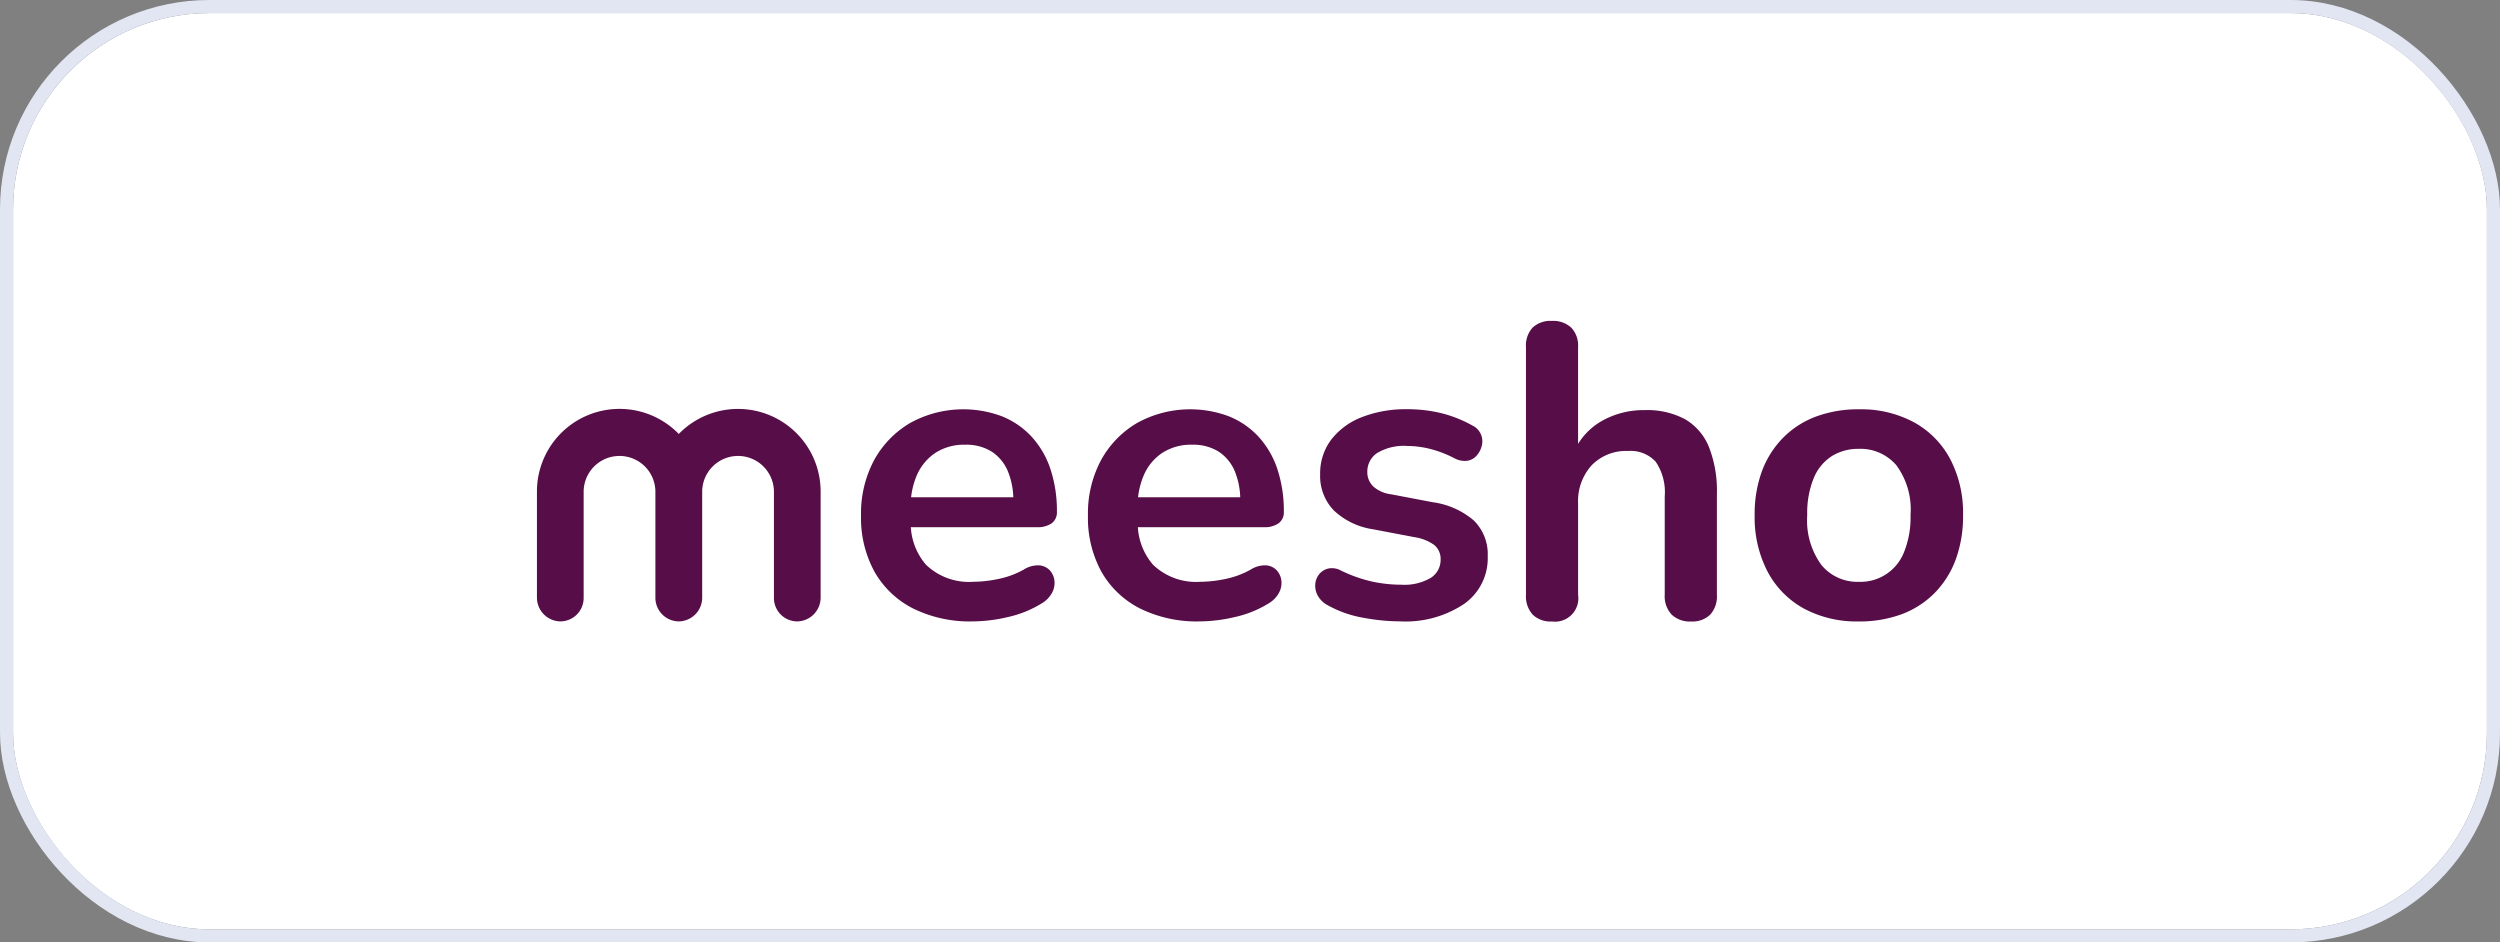 <svg xmlns="http://www.w3.org/2000/svg" xmlns:xlink="http://www.w3.org/1999/xlink" width="191" height="72" viewBox="0 0 191 72">
  <rect x="0" y="0" width="191" height="72" fill="#808080" stroke="none"/>
  <defs>
    <clipPath id="clip-path">
      <rect id="Rectangle_9308" data-name="Rectangle 9308" width="189" height="70" rx="15" fill="#fff"/>
    </clipPath>
    <clipPath id="clip-path-2">
      <path id="Path_262483" data-name="Path 262483" d="M0,0H108.955V25.143H0Z" fill="#fff"/>
    </clipPath>
  </defs>
  <g id="Group_49276" data-name="Group 49276" transform="translate(-712 -6986)">
    <g id="Rectangle_9315" data-name="Rectangle 9315" transform="translate(713 6987)" fill="#fff" stroke="#e1e6f2" stroke-width="1">
      <rect width="189" height="70" rx="15" stroke="none"/>
      <rect x="-0.5" y="-0.5" width="190" height="71" rx="15.5" fill="none"/>
    </g>
    <g id="Mask_Group_148" data-name="Mask Group 148" transform="translate(713 6987)" clip-path="url(#clip-path)">
      <g id="Mask_Group_82902" data-name="Mask Group 82902" transform="translate(40.022 22.428)" clip-path="url(#clip-path-2)">
        <path id="Path_262477" data-name="Path 262477" d="M50.015,19.938a1.033,1.033,0,0,0,.4-.875,10.137,10.137,0,0,0-.494-3.266,6.827,6.827,0,0,0-1.434-2.469,6.263,6.263,0,0,0-2.259-1.559,8.407,8.407,0,0,0-7.006.494,7.406,7.406,0,0,0-2.772,2.85,8.613,8.613,0,0,0-1,4.234,8.538,8.538,0,0,0,1.034,4.3,7.031,7.031,0,0,0,2.947,2.8,9.789,9.789,0,0,0,4.553.987,12.073,12.073,0,0,0,2.69-.334,8.285,8.285,0,0,0,2.562-1.034,2.1,2.1,0,0,0,.812-.828,1.576,1.576,0,0,0,.175-.941,1.4,1.4,0,0,0-.366-.781,1.233,1.233,0,0,0-.812-.366,2.042,2.042,0,0,0-1.178.334A6.739,6.739,0,0,1,45.9,24.2a9.646,9.646,0,0,1-1.862.206,4.749,4.749,0,0,1-3.615-1.291,4.82,4.82,0,0,1-1.169-2.881h9.625A1.85,1.85,0,0,0,50.015,19.938Zm-8.884-5.381a4.02,4.02,0,0,1,2.278-.622,3.65,3.65,0,0,1,2.022.525,3.322,3.322,0,0,1,1.241,1.512,5.736,5.736,0,0,1,.412,1.975H39.275a6.011,6.011,0,0,1,.422-1.641A3.932,3.932,0,0,1,41.131,14.557Z" transform="translate(-10.689 -3.386)" fill="#570d48"/>
        <path id="Path_262478" data-name="Path 262478" d="M74.838,19.938a1.033,1.033,0,0,0,.4-.875,10.137,10.137,0,0,0-.494-3.266,6.827,6.827,0,0,0-1.434-2.469,6.262,6.262,0,0,0-2.259-1.559,8.407,8.407,0,0,0-7.006.494,7.407,7.407,0,0,0-2.772,2.85,8.613,8.613,0,0,0-1,4.234,8.538,8.538,0,0,0,1.034,4.3,7.031,7.031,0,0,0,2.947,2.8,9.789,9.789,0,0,0,4.553.987,12.074,12.074,0,0,0,2.691-.334,8.285,8.285,0,0,0,2.562-1.034,2.1,2.1,0,0,0,.812-.828,1.576,1.576,0,0,0,.175-.941,1.4,1.4,0,0,0-.366-.781,1.233,1.233,0,0,0-.812-.366,2.042,2.042,0,0,0-1.178.334,6.739,6.739,0,0,1-1.959.716,9.646,9.646,0,0,1-1.862.206,4.749,4.749,0,0,1-3.615-1.291,4.8,4.8,0,0,1-1.169-2.881H73.7A1.856,1.856,0,0,0,74.838,19.938Zm-8.884-5.381a4.02,4.02,0,0,1,2.278-.622,3.65,3.65,0,0,1,2.022.525,3.322,3.322,0,0,1,1.241,1.512,5.733,5.733,0,0,1,.412,1.975H64.1a6.011,6.011,0,0,1,.422-1.641A3.891,3.891,0,0,1,65.954,14.557Z" transform="translate(-18.175 -3.386)" fill="#570d48"/>
        <path id="Path_262479" data-name="Path 262479" d="M94.117,18.323l-3.184-.606a2.47,2.47,0,0,1-1.369-.606A1.514,1.514,0,0,1,89.117,16a1.7,1.7,0,0,1,.747-1.434,3.977,3.977,0,0,1,2.309-.541,7.336,7.336,0,0,1,1.734.222,8.776,8.776,0,0,1,1.894.731,1.608,1.608,0,0,0,.972.175,1.194,1.194,0,0,0,.716-.416,1.725,1.725,0,0,0,.381-.766,1.334,1.334,0,0,0-.731-1.512,9.663,9.663,0,0,0-2.372-.941,10.882,10.882,0,0,0-2.628-.3,9.145,9.145,0,0,0-3.44.606,5.4,5.4,0,0,0-2.341,1.719,4.258,4.258,0,0,0-.844,2.644,3.781,3.781,0,0,0,1.034,2.753,5.544,5.544,0,0,0,3.009,1.45l3.184.606a3.456,3.456,0,0,1,1.481.588,1.374,1.374,0,0,1,.494,1.131,1.621,1.621,0,0,1-.747,1.384,3.989,3.989,0,0,1-2.278.525,10.456,10.456,0,0,1-2.2-.237,10.94,10.94,0,0,1-2.387-.844,1.419,1.419,0,0,0-.941-.159,1.242,1.242,0,0,0-.7.412,1.354,1.354,0,0,0-.319.75,1.565,1.565,0,0,0,.159.859,1.828,1.828,0,0,0,.716.747,8.514,8.514,0,0,0,2.737.988,15.782,15.782,0,0,0,2.9.287A8.047,8.047,0,0,0,96.5,26.1a4.264,4.264,0,0,0,1.816-3.647,3.609,3.609,0,0,0-1.066-2.737A6.088,6.088,0,0,0,94.117,18.323Z" transform="translate(-25.676 -3.381)" fill="#570d48"/>
        <path id="Path_262480" data-name="Path 262480" d="M120.351,9.077a6.119,6.119,0,0,0-3.088-.7,6.468,6.468,0,0,0-3.359.875,5.066,5.066,0,0,0-1.734,1.706V3.571a1.993,1.993,0,0,0-.525-1.5,2.035,2.035,0,0,0-1.481-.509,1.982,1.982,0,0,0-1.466.509,2.027,2.027,0,0,0-.509,1.5V22.485A2.081,2.081,0,0,0,108.7,24a1.952,1.952,0,0,0,1.466.525,1.787,1.787,0,0,0,2.006-2.037V15.511A4.068,4.068,0,0,1,113.2,12.6a3.653,3.653,0,0,1,2.787-1.1,2.59,2.59,0,0,1,2.119.828,4.136,4.136,0,0,1,.684,2.644v7.515A2.046,2.046,0,0,0,119.32,24a2,2,0,0,0,1.481.525A1.949,1.949,0,0,0,122.267,24a2.078,2.078,0,0,0,.509-1.512V14.78a9.168,9.168,0,0,0-.606-3.581A4.335,4.335,0,0,0,120.351,9.077Z" transform="translate(-32.627 -0.472)" fill="#570d48"/>
        <path id="Path_262481" data-name="Path 262481" d="M145.365,12.216a8.529,8.529,0,0,0-4.2-.987,9.246,9.246,0,0,0-3.281.556,6.944,6.944,0,0,0-2.515,1.625,7.208,7.208,0,0,0-1.61,2.547,9.485,9.485,0,0,0-.556,3.359,8.953,8.953,0,0,0,.988,4.315,6.863,6.863,0,0,0,2.771,2.819,8.531,8.531,0,0,0,4.2.987,9.243,9.243,0,0,0,3.281-.556,6.953,6.953,0,0,0,2.516-1.625,7.2,7.2,0,0,0,1.609-2.562,9.611,9.611,0,0,0,.556-3.375,8.864,8.864,0,0,0-.988-4.3A6.883,6.883,0,0,0,145.365,12.216Zm-.747,9.918a3.565,3.565,0,0,1-3.452,2.275,3.549,3.549,0,0,1-2.866-1.291,5.787,5.787,0,0,1-1.081-3.806,7.071,7.071,0,0,1,.494-2.819,3.626,3.626,0,0,1,1.384-1.687,3.817,3.817,0,0,1,2.069-.556,3.6,3.6,0,0,1,2.865,1.256,5.708,5.708,0,0,1,1.081,3.806A7.077,7.077,0,0,1,144.618,22.134Z" transform="translate(-40.169 -3.386)" fill="#570d48"/>
        <path id="Path_262482" data-name="Path 262482" d="M10.834,27.42A1.806,1.806,0,0,1,9.05,25.636V17.468a2.741,2.741,0,0,0-5.481,0v8.168A1.786,1.786,0,0,1,1.784,27.42,1.821,1.821,0,0,1,0,25.636V17.5a6.309,6.309,0,0,1,10.837-4.4,6.311,6.311,0,0,1,10.837,4.4v8.14A1.821,1.821,0,0,1,19.89,27.42a1.786,1.786,0,0,1-1.784-1.784V17.468a2.741,2.741,0,0,0-5.481,0v8.168A1.816,1.816,0,0,1,10.834,27.42Z" transform="translate(0 -3.373)" fill="#570d48"/>
      </g>
    </g>
  </g>
</svg>
